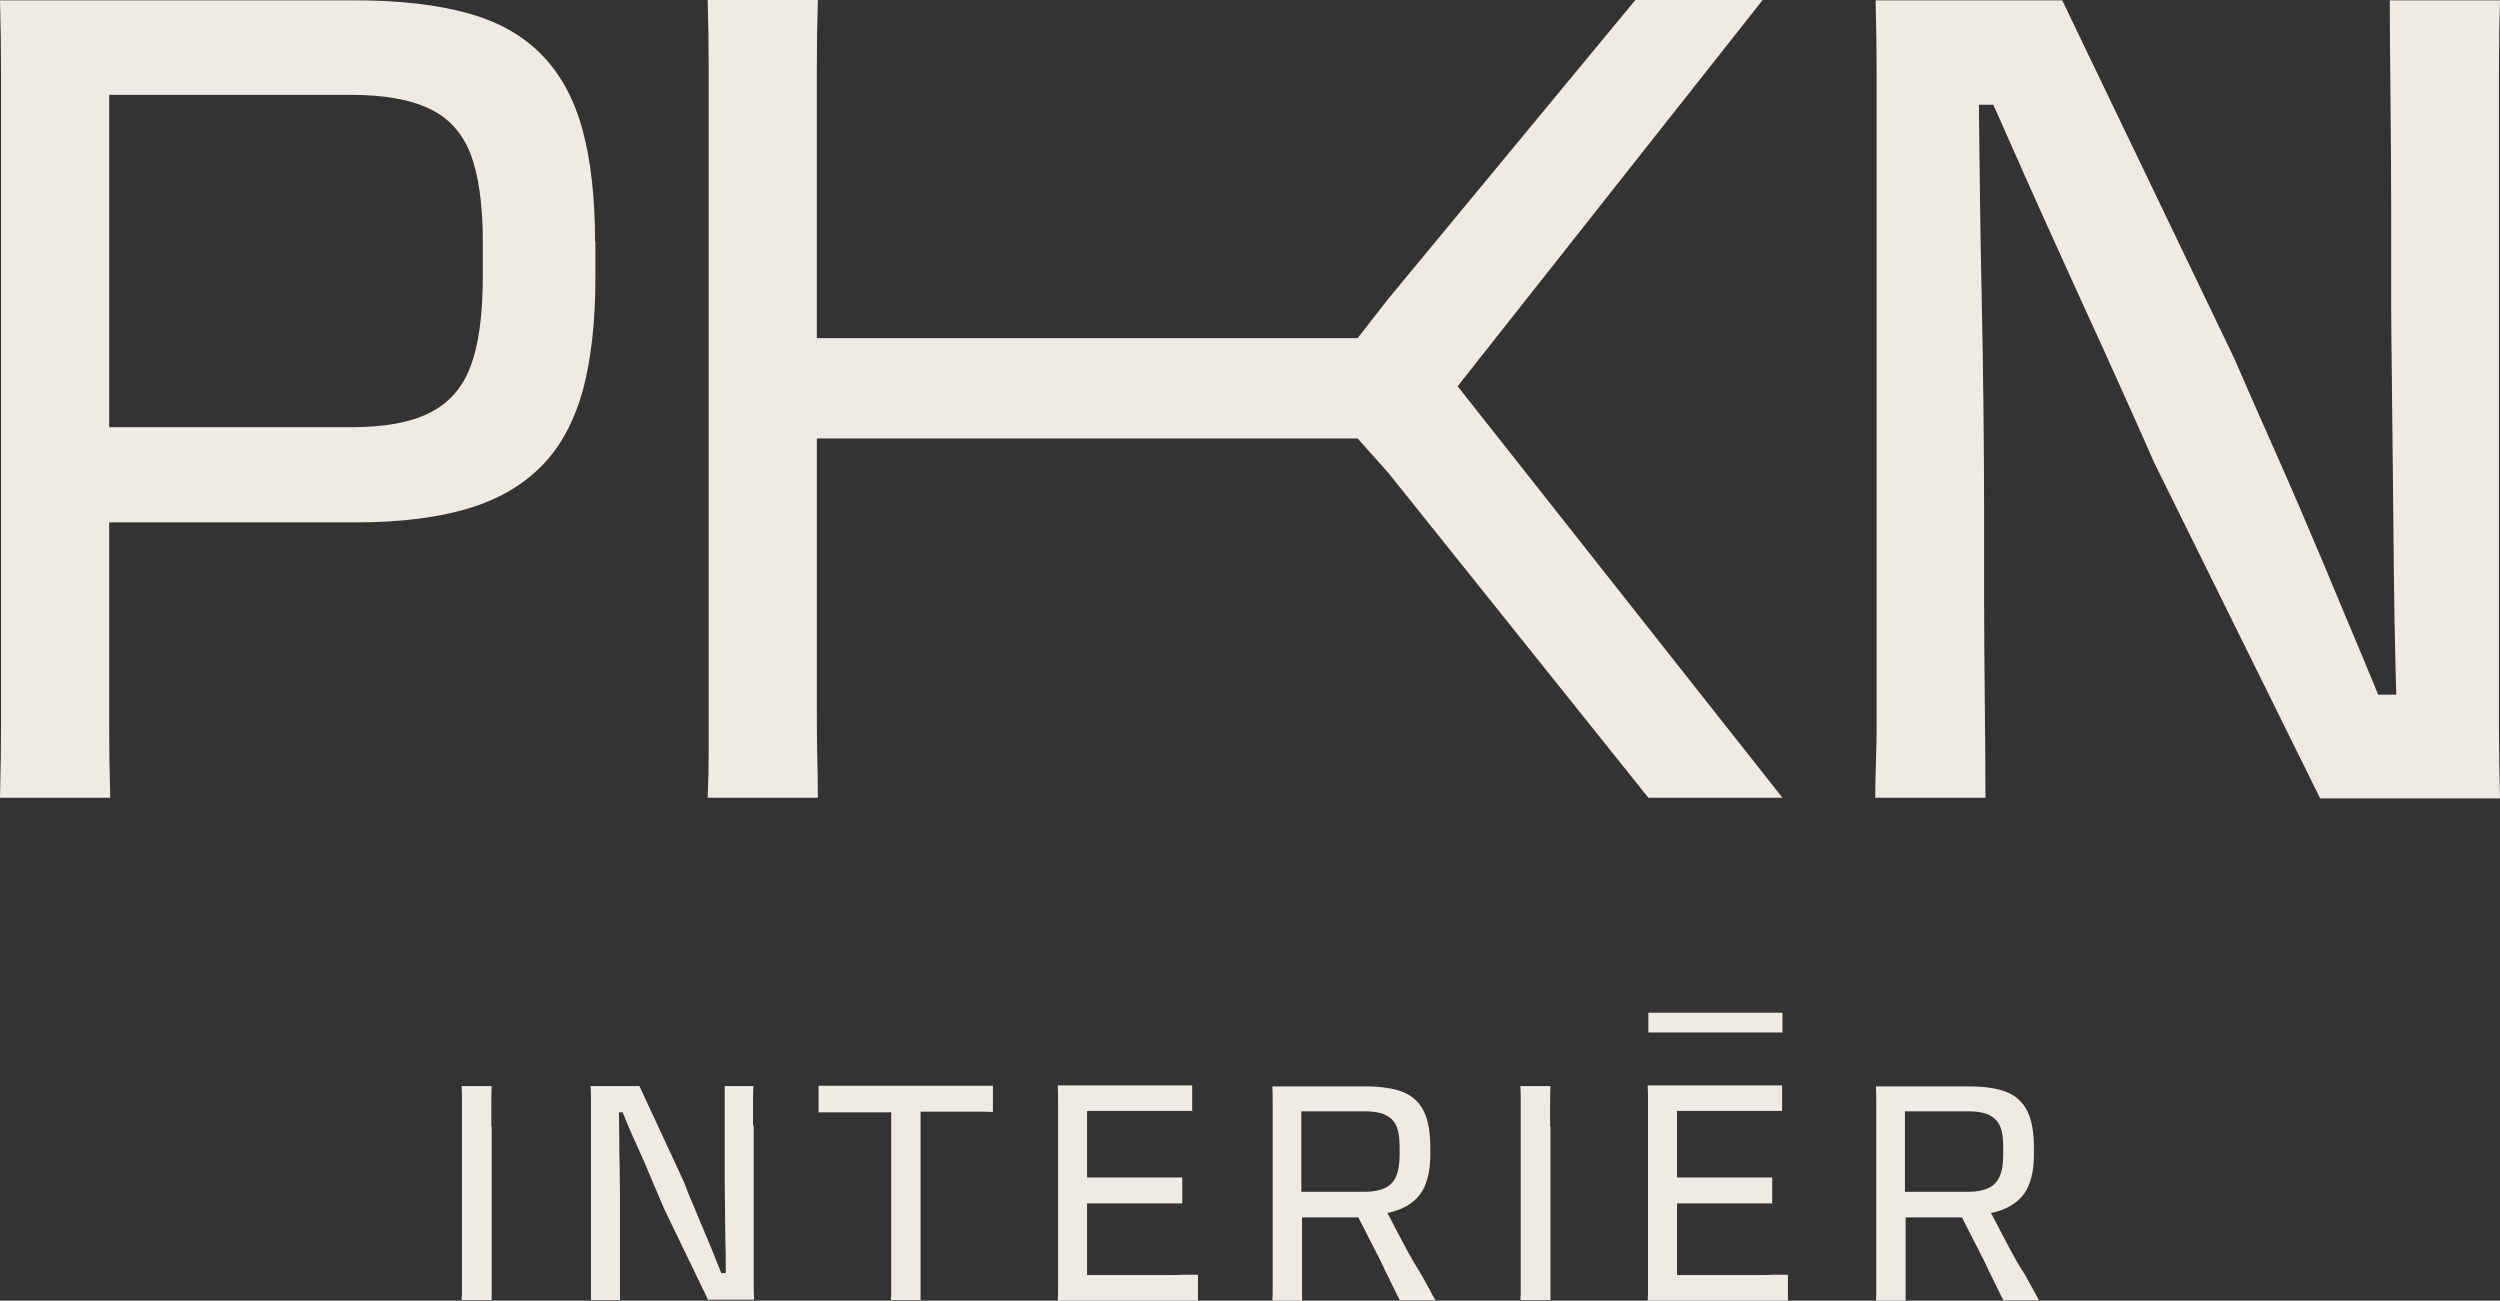 <?xml version="1.0" encoding="UTF-8"?> <svg xmlns="http://www.w3.org/2000/svg" id="Vrstva_2" data-name="Vrstva 2" viewBox="0 0 732.7 381.2"><rect x="0" y="0" width="732.7" height="381.2" fill="#333333" stroke="none"/><defs><style> .cls-1 { fill: #f0eae4; stroke-width: 0px; } </style></defs><g id="Vrstva_1-2" data-name="Vrstva 1"><g><path class="cls-1" d="m144,330.1v-6.4c0-1.8,0-3.6.1-5.4h-8.8c.1,1.7.1,3.5.1,5.4v53.8c0,1.2,0,2.4-.1,3.5h8.8v-50.9h-.1Z"></path><path class="cls-1" d="m220.7,329.9v-6.3c0-1.8,0-3.6.1-5.3h-8.4v29.4c0,2.4.1,5.1.1,7.8s.1,5.5.1,8.2c.1,2.7.1,5.2.1,7.5v1.9h-1.3c-.5-1.2-1-2.4-1.5-3.7-.9-2.2-1.8-4.6-2.9-7.1s-2.2-5.2-3.3-7.9c-1.2-2.7-2.3-5.4-3.3-8.1l-13-28h-14.3c.1,2,.1,3.9.1,5.6v57.1h8.5v-31c0-2.9-.1-5.6-.1-8.4-.1-2.7-.1-5.4-.1-7.9s-.1-4.9-.1-6.9v-.8h1.1c.4.9.7,1.8,1.1,2.7,1,2.5,2.2,5.1,3.5,8,1.3,2.8,2.6,5.8,3.8,8.8,1.3,3,2.6,6.1,3.9,9.1l12.7,26.3h13.5c-.1-2-.1-3.8-.1-5.5v-45.5h-.2Z"></path><path class="cls-1" d="m239.9,326h21.3v51.5c0,1.2,0,2.4-.1,3.5h8.7v-55.2h16c1.6,0,3.3,0,5.2.1v-7.7h-51.1v7.8Z"></path><path class="cls-1" d="m342,373.7h-23.4v-21h27.9v-7.6h-27.9v-19.5h30.8v-7.5h-39.4c.1,1.7.1,3.4.1,5.3v54.3c0,1.2,0,2.3-.1,3.5h41.1v-7.6h-4.2c-1.5.1-3.1.1-4.9.1Z"></path><path class="cls-1" d="m412.3,366.3c-1.4-2.6-2.7-5.1-3.9-7.4-.6-1.2-1.2-2.3-1.8-3.4,2.1-.4,3.9-1.1,5.4-1.9,2.5-1.4,4.4-3.3,5.5-5.8s1.7-5.6,1.7-9.3v-2.1c0-4.5-.6-8-1.9-10.7-1.3-2.6-3.3-4.5-6-5.6s-6.4-1.7-11-1.7h-27.4c.1,1.7.1,3.4.1,5.3v54c0,1.2,0,2.3-.1,3.5h8.7v-24.4h16.5l6.4,12.5c.9,2,1.9,4,2.9,6s1.9,4,2.9,5.8h10.4c-1.4-2.5-2.7-5-4.1-7.5-1.6-2.5-3-4.9-4.3-7.3Zm-30.9-40.6h18.5c2.5,0,4.5.3,6,1s2.6,1.7,3.3,3.2,1,3.6,1,6.3v2.1c0,2.7-.3,4.8-1,6.4-.7,1.6-1.8,2.8-3.3,3.5s-3.5,1.1-6,1.1h-18.5v-23.6Z"></path><path class="cls-1" d="m454.3,330.1v-6.4c0-1.8,0-3.6.1-5.4h-8.8c.1,1.7.1,3.5.1,5.4v53.8c0,1.2,0,2.4-.1,3.5h8.8v-50.9h-.1Z"></path><path class="cls-1" d="m514.9,373.7h-23.4v-21h27.9v-7.6h-27.9v-19.5h30.8v-7.5h-39.4c.1,1.7.1,3.4.1,5.3v54.3c0,1.2,0,2.3-.1,3.5h41.1v-7.6h-4.2c-1.5.1-3.1.1-4.9.1Z"></path><path class="cls-1" d="m589.2,366.3c-1.4-2.6-2.7-5.1-3.9-7.4-.6-1.2-1.2-2.3-1.8-3.4,2.1-.4,3.9-1.1,5.4-1.9,2.5-1.4,4.4-3.3,5.5-5.8s1.7-5.6,1.7-9.3v-2.1c0-4.5-.6-8-1.9-10.7-1.3-2.6-3.3-4.5-6-5.6s-6.4-1.7-11-1.7h-27.4c.1,1.7.1,3.4.1,5.3v54c0,1.2,0,2.3-.1,3.5h8.7v-24.4h16.5l6.4,12.5c.9,2,1.9,4,2.9,6s1.9,4,2.9,5.8h10.4c-1.4-2.5-2.7-5-4.1-7.5-1.7-2.5-3-4.9-4.3-7.3Zm-30.9-40.6h18.5c2.5,0,4.5.3,6,1s2.6,1.7,3.3,3.2,1,3.6,1,6.3v2.1c0,2.7-.3,4.8-1,6.4-.7,1.6-1.8,2.8-3.3,3.5s-3.5,1.1-6,1.1h-18.5v-23.6Z"></path><rect class="cls-1" x="483.1" y="296.8" width="39.3" height="5.8"></rect><path class="cls-1" d="m174.4,70.9c0-12.7-1.2-23.6-3.6-32.6s-6.4-16.4-11.9-22.1-12.7-9.8-21.7-12.3S117.2.1,104.3.1H0c.2,7.2.3,14.1.3,20.4v192.4c0,6-.1,13-.3,20.9h32.3c-.2-8.1-.3-15.1-.3-21.1v-59.6h72.4c12.9,0,23.9-1.4,32.9-4.1s16.2-7,21.7-12.7,9.4-13.1,11.9-22.2c2.4-9.1,3.6-20,3.6-32.8v-10.4h-.1Zm-32.9,10.2c0,11.2-1.2,20-3.6,26.3-2.4,6.4-6.5,10.9-12.2,13.7s-13.3,4.1-22.7,4.1H32V27.8h71c9.4,0,17,1.3,22.7,4,5.7,2.6,9.8,7.1,12.2,13.3,2.4,6.3,3.6,14.9,3.6,25.8v10.2Z"></path><path class="cls-1" d="m732.4,190.4V19.5c0-6.8.1-13.3.3-19.4h-32.3c0,8.6.1,18.1.2,28.6.1,10.5.2,21,.2,31.3v28c0,6.1.1,13.7.2,22.6.1,8.9.2,18.3.3,28.3s.2,19.9.3,29.8c.1,9.9.3,19.1.5,27.7.1,2.6.1,5,.2,7.2h-5.3c-1.7-4.2-3.6-8.7-5.6-13.5-3.4-8.1-7.1-16.9-11-26.3-4-9.4-8.1-19.1-12.5-29s-8.8-19.9-13.2-30L604.4.1h-54.7c.2,7.7.3,14.7.3,20.9v192.3c0,3.4-.1,6.8-.2,10-.1,3.3-.2,6.8-.2,10.5h32.3c0-8.8-.1-18.4-.2-28.8-.1-10.4-.2-20.6-.2-30.6v-25.8c0-9.9-.1-20-.2-30.5-.1-10.4-.3-20.7-.5-30.8-.2-10.1-.4-19.8-.5-29s-.2-17.6-.3-25v-2.6h4.2c1.4,3.2,2.9,6.4,4.4,9.9,4.1,9.2,8.4,19,13.2,29.5,4.7,10.4,9.6,21.2,14.7,32.3,5,11.1,10,22.1,14.8,33.1l48.7,98.5h52.7c-.2-7.7-.3-14.6-.3-20.7v-22.9Z"></path><path class="cls-1" d="m239.4,206.9v-78.4h158.5l9,10.1,76.2,95.2h39.3l-95.2-120.6L516.6,0h-37.3l-72.6,87.8-8.8,11.3h-158.5V20.1c0-7,.1-13.7.3-20.1h-32.3c.2,6.4.3,13,.3,19.9v200.7c0,4.4-.1,8.8-.3,13.2h32.3c0-4.4-.1-8.8-.2-13.2-.1-4.3-.1-8.9-.1-13.7Z"></path></g></g></svg> 